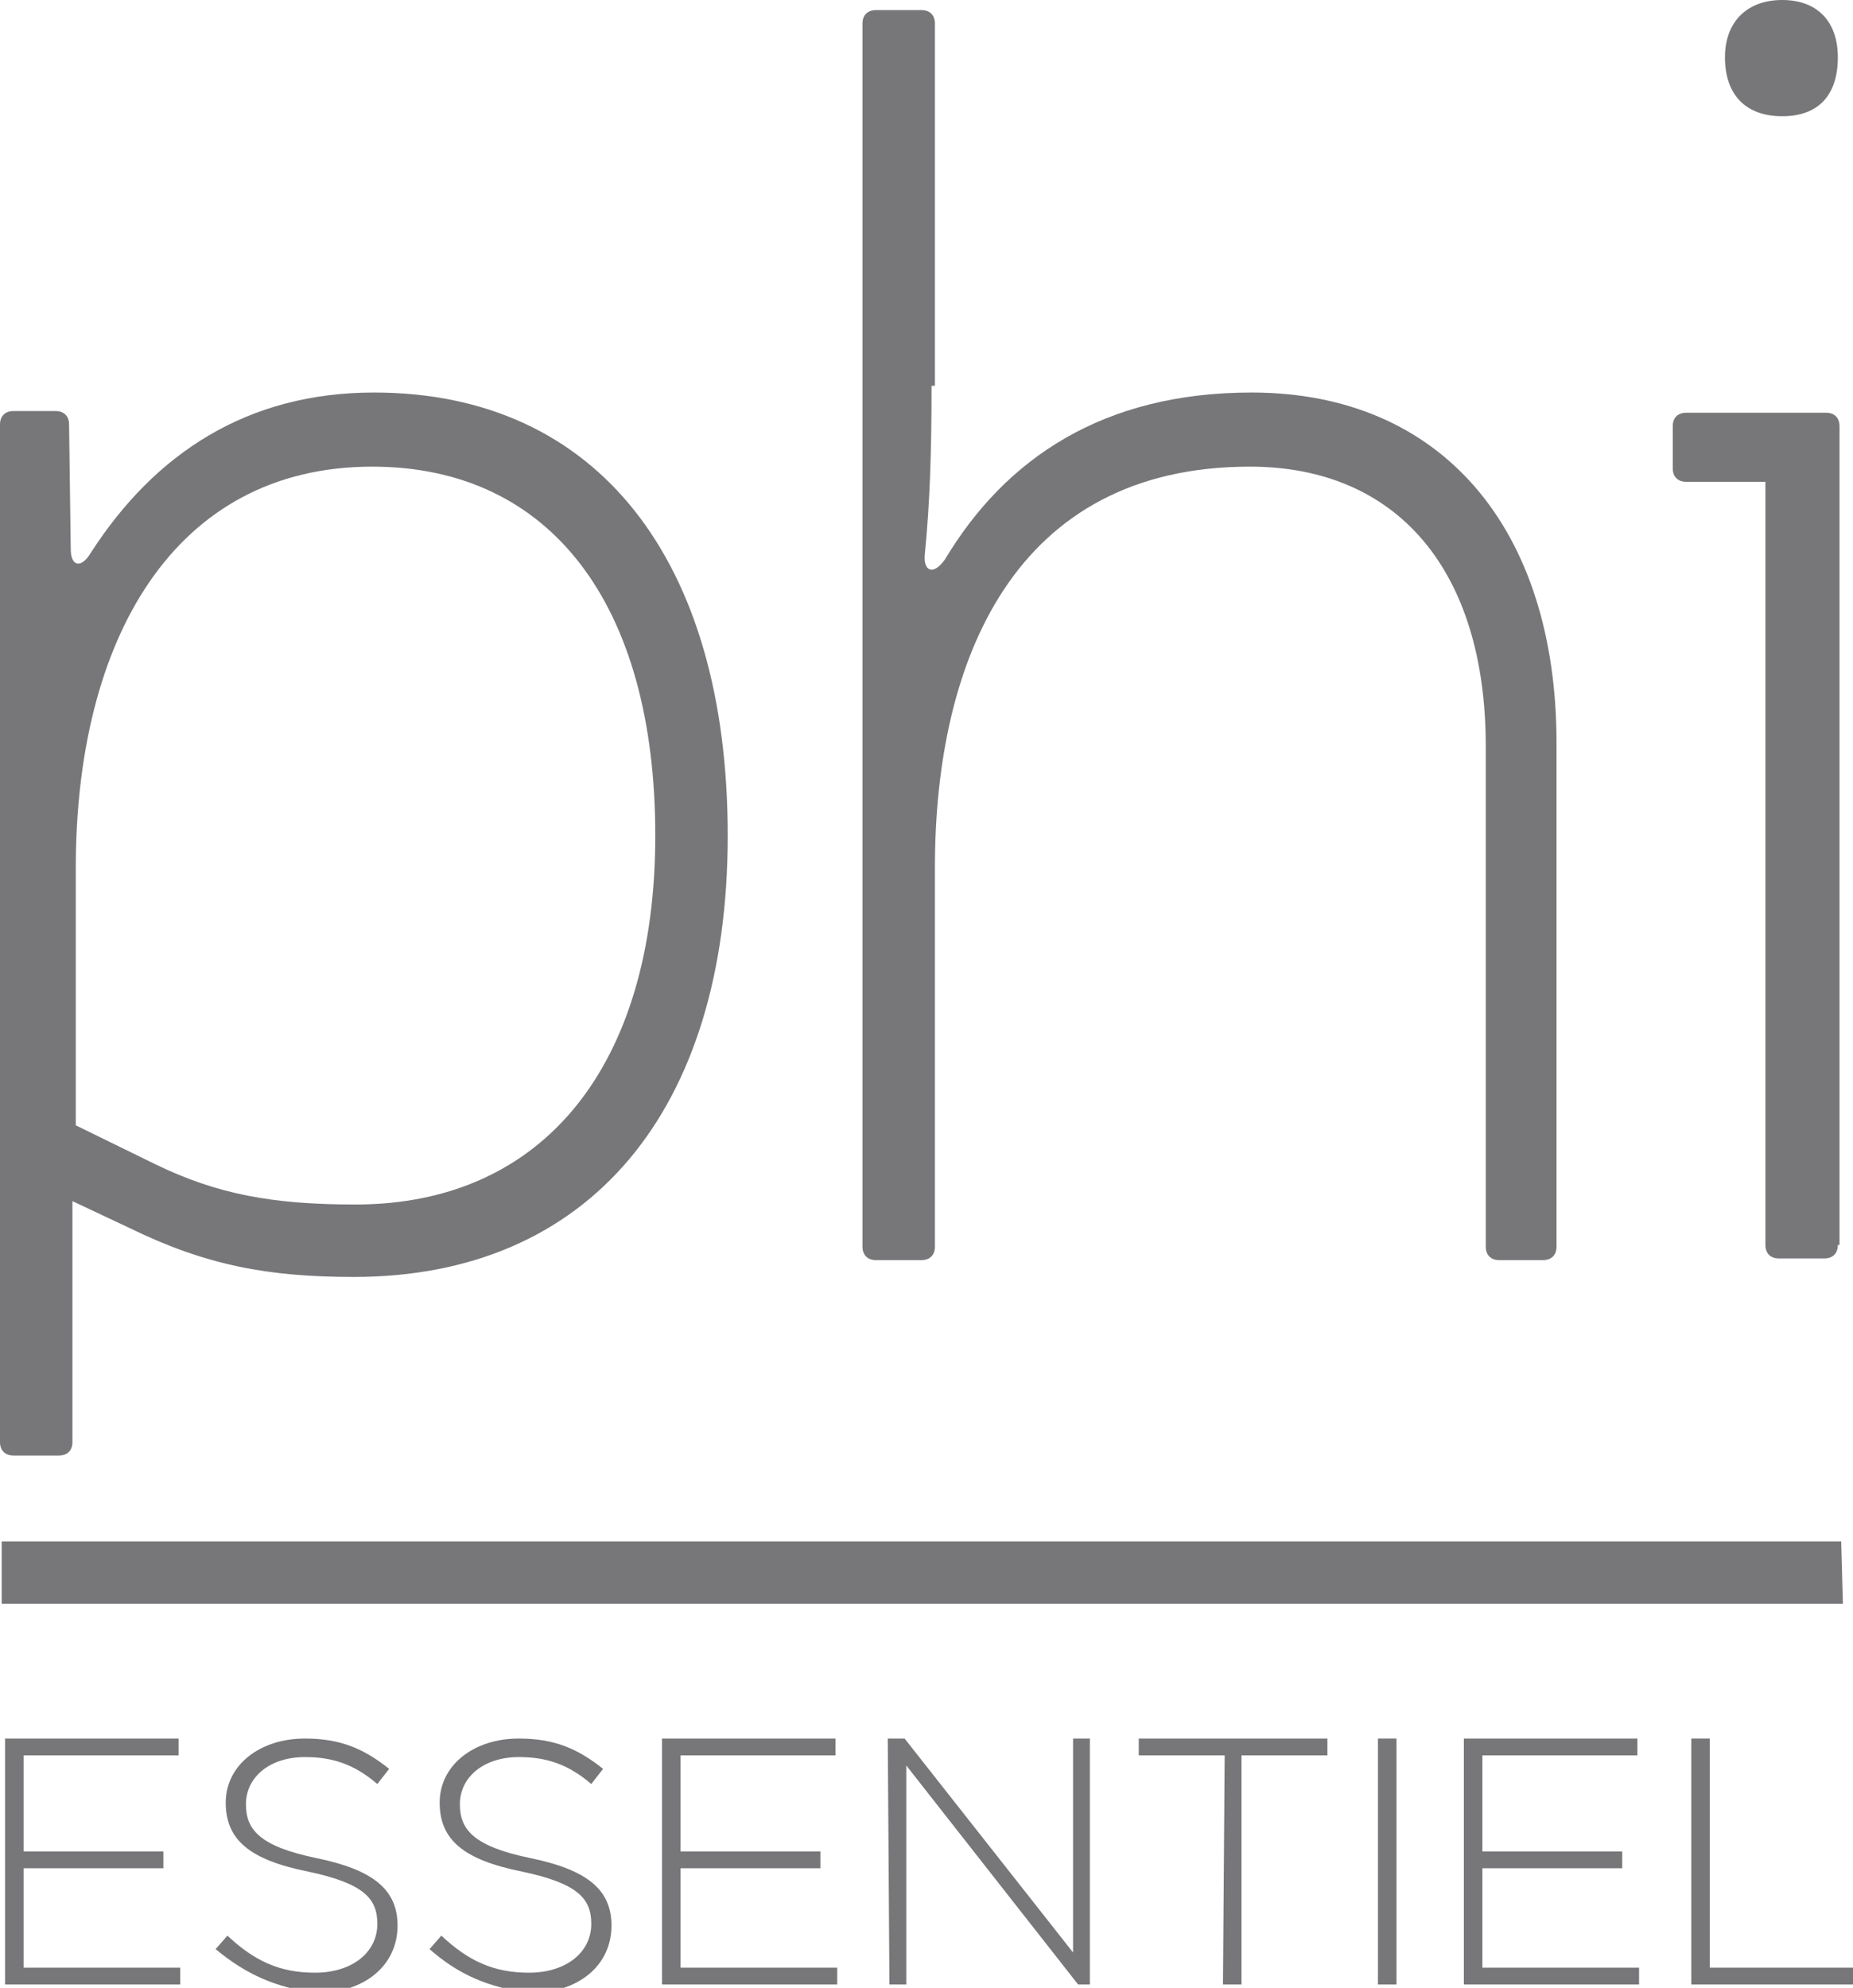 <?xml version="1.0" encoding="utf-8"?>
<!-- Generator: Adobe Illustrator 19.2.0, SVG Export Plug-In . SVG Version: 6.00 Build 0)  -->
<!DOCTYPE svg PUBLIC "-//W3C//DTD SVG 1.1//EN" "http://www.w3.org/Graphics/SVG/1.1/DTD/svg11.dtd">
<svg version="1.1" id="Calque_1" xmlns="http://www.w3.org/2000/svg" xmlns:xlink="http://www.w3.org/1999/xlink" x="0px" y="0px"
	 viewBox="0 0 110 118" style="enable-background:new 0 0 110 118;" xml:space="preserve">
<style type="text/css">
	.st0{fill:#77777A;}
</style>
<path class="st0" d="M0.3,103.2h10.3v1H1.4v5.7h8.3v1H1.4v5.9h9.3v1H0.3V103.2z"/>
<path class="st0" d="M12.8,115.7l0.7-0.8c1.6,1.5,3.1,2.2,5.2,2.2c2.2,0,3.7-1.2,3.7-2.9l0,0c0-1.5-0.8-2.4-4.1-3.1
	c-3.5-0.7-4.9-1.9-4.9-4.1l0,0c0-2.2,2-3.8,4.7-3.8c2.1,0,3.5,0.6,5,1.8l-0.7,0.9c-1.4-1.2-2.7-1.6-4.3-1.6c-2.1,0-3.5,1.2-3.5,2.8
	l0,0c0,1.5,0.8,2.5,4.2,3.2s4.8,1.9,4.8,4l0,0c0,2.4-2,4-4.8,4C16.4,118,14.6,117.2,12.8,115.7z"/>
<path class="st0" d="M25.5,115.7l0.7-0.8c1.6,1.5,3.1,2.2,5.2,2.2c2.2,0,3.7-1.2,3.7-2.9l0,0c0-1.5-0.8-2.4-4.1-3.1
	c-3.5-0.7-4.9-1.9-4.9-4.1l0,0c0-2.2,2-3.8,4.7-3.8c2.1,0,3.5,0.6,5,1.8l-0.7,0.9c-1.4-1.2-2.7-1.6-4.3-1.6c-2.1,0-3.5,1.2-3.5,2.8
	l0,0c0,1.5,0.8,2.5,4.2,3.2s4.8,1.9,4.8,4l0,0c0,2.4-2,4-4.8,4C29,118,27.2,117.2,25.5,115.7z"/>
<path class="st0" d="M39.3,103.2h10.3v1h-9.2v5.7h8.3v1h-8.3v5.9h9.3v1H39.3V103.2z"/>
<path class="st0" d="M52.7,103.2h1l10,12.7v-12.7h1v14.6H64l-10.2-13v13h-1L52.7,103.2L52.7,103.2z"/>
<path class="st0" d="M72.7,104.2h-5.1v-1h11.2v1h-5.1v13.6h-1.1L72.7,104.2L72.7,104.2z"/>
<path class="st0" d="M81.8,103.2h1.1v14.6h-1.1V103.2z"/>
<path class="st0" d="M86.9,103.2h10.3v1H88v5.7h8.3v1H88v5.9h9.3v1H86.9V103.2z"/>
<path class="st0" d="M100.4,103.2h1.1v13.6h8.5v1h-9.6V103.2z"/>
<path class="st0" d="M109.3,91.5H0.1v3.7h109.3L109.3,91.5L109.3,91.5z"/>
<path class="st0" d="M4.2,32.6c0,1,0.6,1.2,1.2,0.2c3.8-5.9,9.3-9.5,16.8-9.5c13.3,0,21,10,21,26.3S35,75.8,21,75.8
	c-5.1,0-8.8-0.7-13.3-2.9l-3.4-1.6v14.3c0,0.5-0.3,0.8-0.8,0.8H0.8c-0.5,0-0.8-0.3-0.8-0.8V25.2c0-0.5,0.3-0.8,0.8-0.8h2.5
	c0.5,0,0.8,0.3,0.8,0.8L4.2,32.6L4.2,32.6z M9.2,69.1c3.7,1.8,7,2.4,11.9,2.4c11.2,0,17.8-8.3,17.8-21.9c0-13.7-6.2-21.9-16.8-21.9
	C10.3,27.7,4.5,38,4.5,51.5v15.3L9.2,69.1z"/>
<path class="st0" d="M55.3,22.9c0,3.9-0.1,7-0.4,10c-0.1,1,0.5,1.3,1.2,0.3c3.6-6,9.4-9.9,18.2-9.9c11.3,0,18.1,8.1,18.1,20.8V74
	c0,0.5-0.3,0.8-0.8,0.8H89c-0.5,0-0.8-0.3-0.8-0.8V44.3c0-10.5-5.3-16.6-14-16.6c-14,0-18.7,11.5-18.7,23.8V74
	c0,0.5-0.3,0.8-0.8,0.8H52c-0.5,0-0.8-0.3-0.8-0.8V1.4c0-0.5,0.3-0.8,0.8-0.8h2.7c0.5,0,0.8,0.3,0.8,0.8v21.5H55.3z"/>
<path class="st0" d="M109.1,73.9c0,0.5-0.3,0.8-0.8,0.8h-2.7c-0.5,0-0.8-0.3-0.8-0.8V28.6h-4.7c-0.5,0-0.8-0.3-0.8-0.8v-2.5
	c0-0.5,0.3-0.8,0.8-0.8h8.3c0.5,0,0.8,0.3,0.8,0.8v48.6H109.1z M109.1,3.4c0,2.3-1.2,3.5-3.3,3.5c-2.1,0-3.4-1.2-3.4-3.5
	c0-2.1,1.3-3.4,3.4-3.4C107.9,0,109.1,1.3,109.1,3.4z"/>
</svg>

